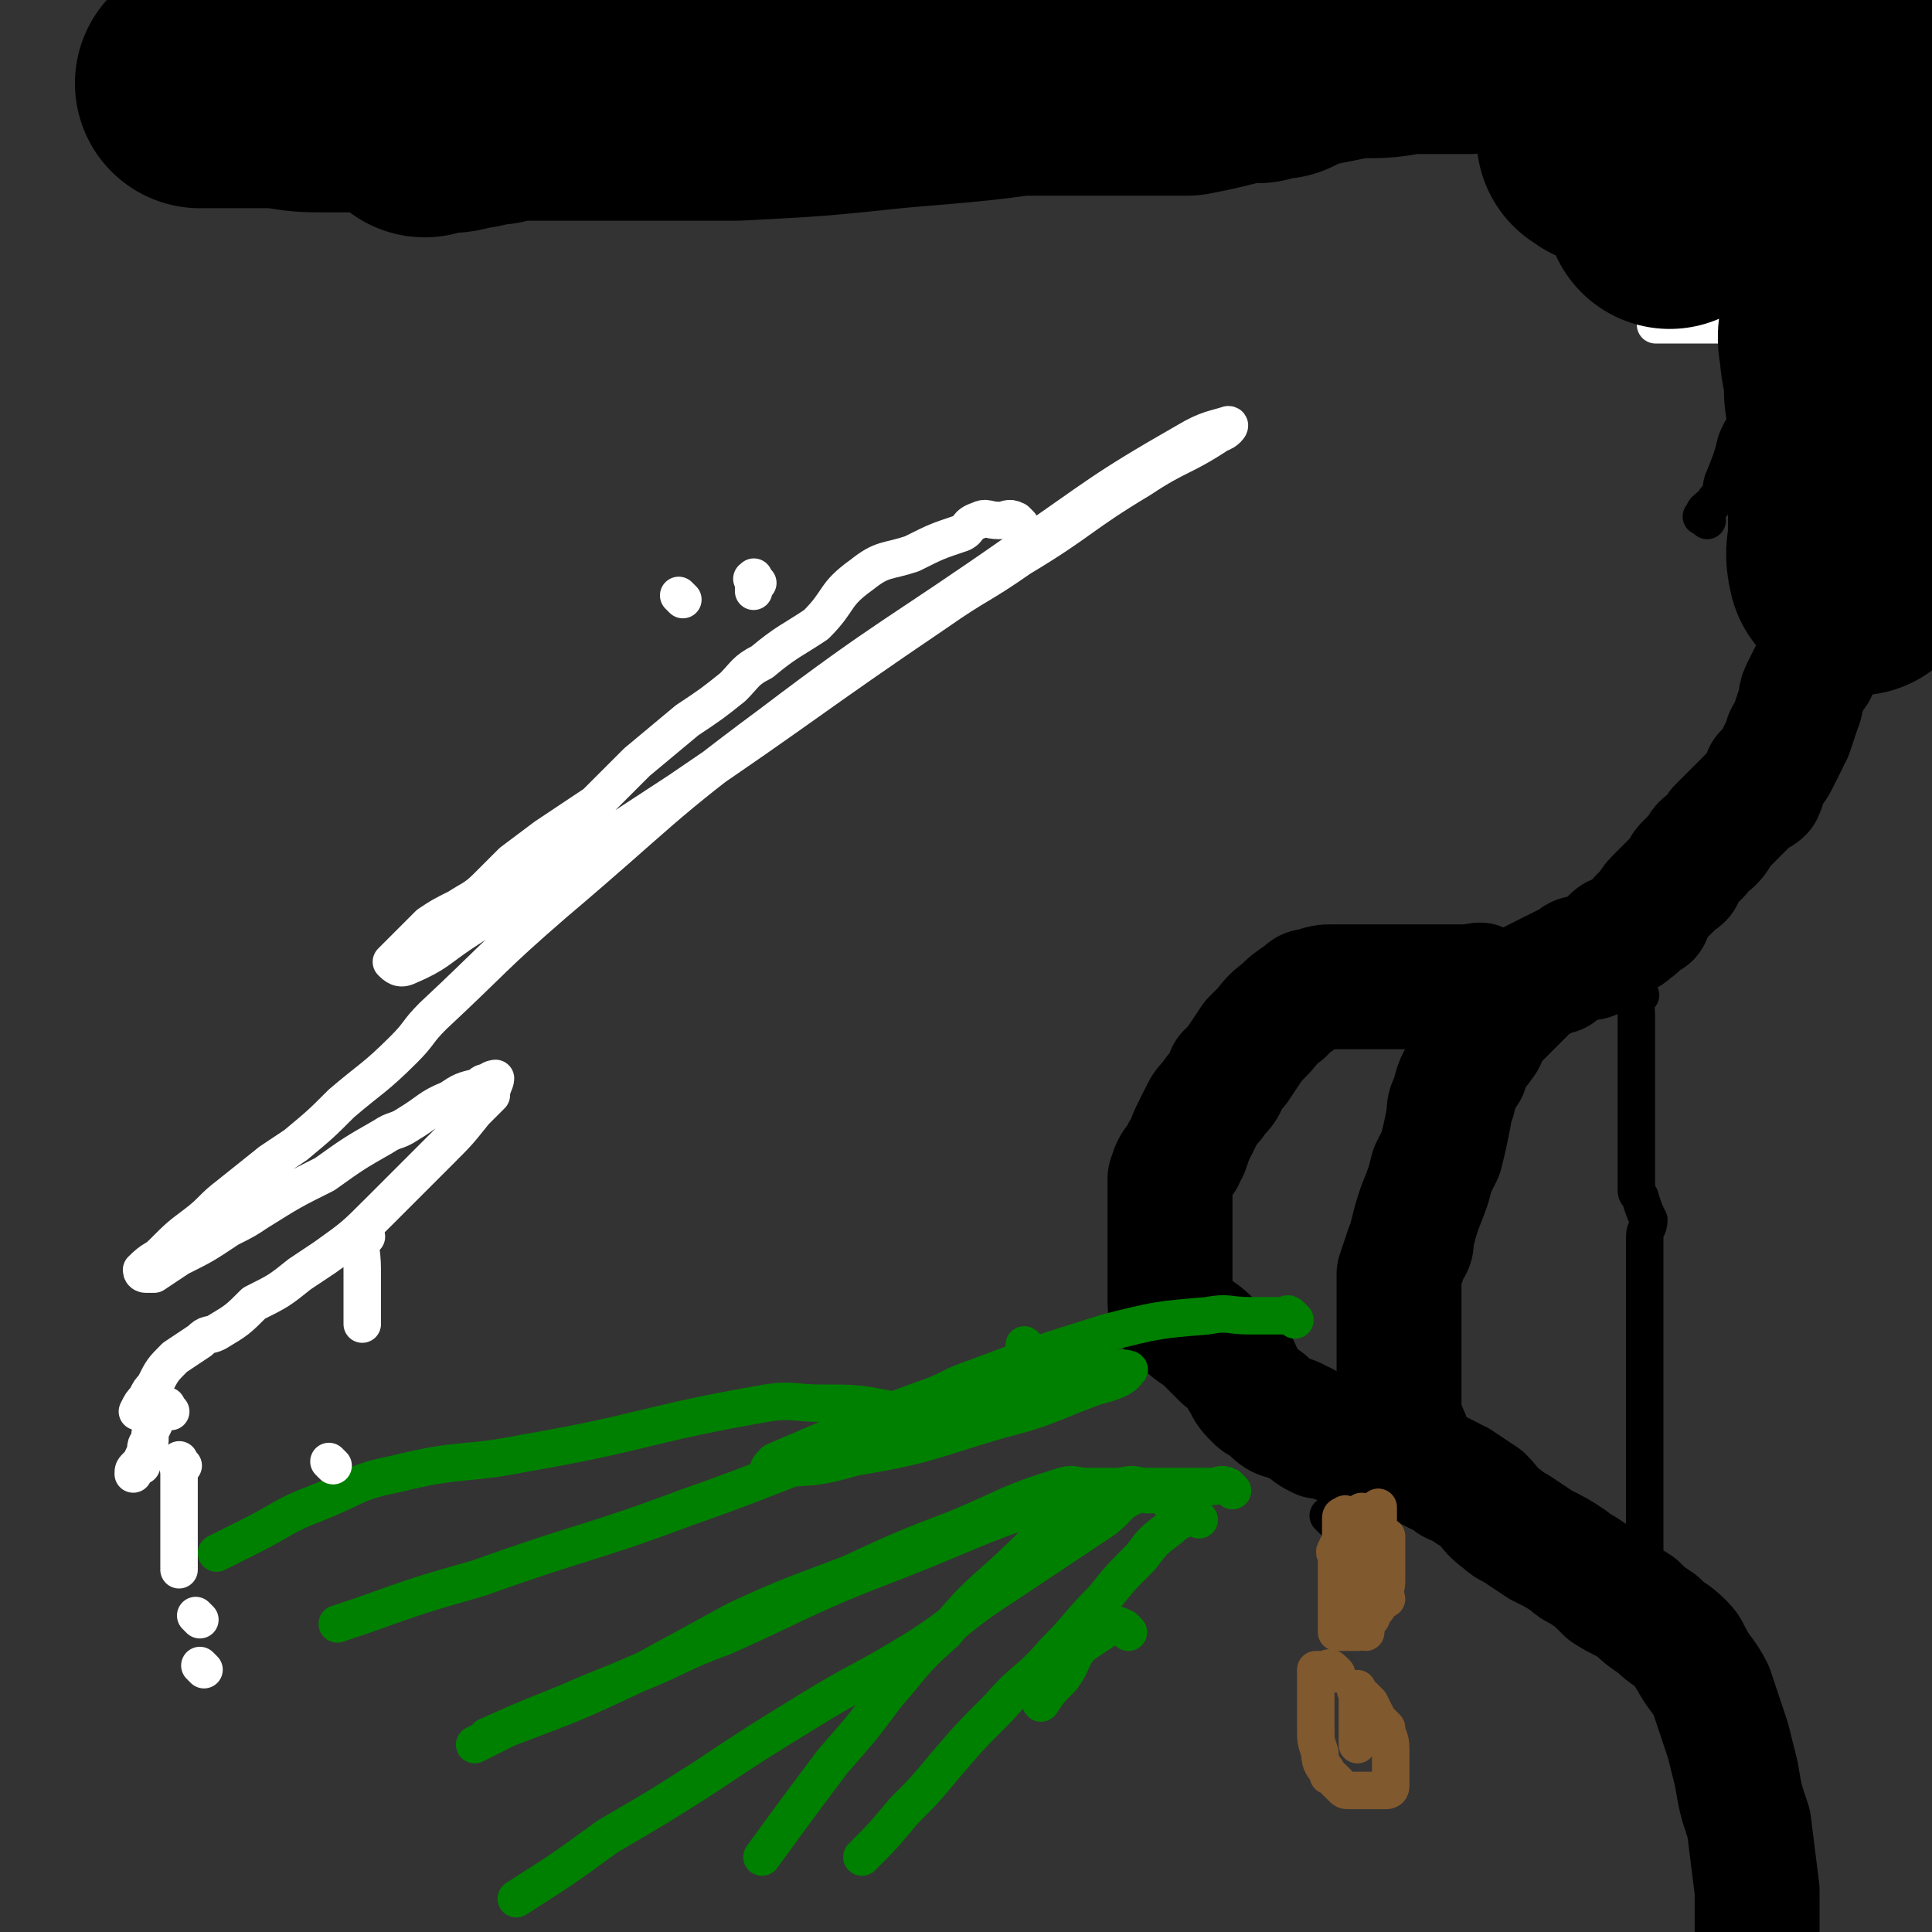 <svg viewBox='0 0 464 464' version='1.1' xmlns='http://www.w3.org/2000/svg' xmlns:xlink='http://www.w3.org/1999/xlink'><rect x="0" y="0" width="464" height="464" fill="#333333" stroke="none"/><g fill='none' stroke='#000000' stroke-width='30' stroke-linecap='round' stroke-linejoin='round'><path d='M439,105c-1,-1 -1,-2 -1,-1 -1,1 0,2 0,4 0,1 0,1 0,2 0,0 0,0 0,1 0,1 0,1 0,2 0,1 0,1 0,1 0,2 0,2 0,3 0,1 0,1 0,3 0,1 0,1 0,3 0,3 0,3 0,6 0,1 0,1 0,2 0,3 0,3 0,6 0,2 0,2 0,3 0,3 0,3 0,6 0,2 0,2 0,4 0,1 -1,1 -1,1 0,2 0,2 0,4 0,2 0,2 -1,5 0,1 0,1 -1,2 -1,2 -1,2 -2,4 -1,2 0,2 -1,4 -1,3 -1,3 -2,6 -1,1 -1,1 -1,2 -1,2 -1,2 -2,4 -1,2 -1,2 -3,4 -1,2 0,2 -1,4 -1,1 -1,0 -2,1 -1,1 -1,1 -2,2 -1,1 -1,1 -2,2 -1,1 -1,1 -1,1 -1,1 -1,1 -2,2 -1,1 -1,1 -1,1 -1,2 -1,2 -2,3 -2,1 -2,1 -3,3 0,0 0,0 -1,1 -1,1 -1,1 -2,2 -1,1 0,1 -1,2 0,1 -1,1 -1,1 -1,1 -1,1 -2,2 -1,1 -1,1 -1,1 -1,1 -1,1 -2,2 -2,2 -1,2 -2,4 -1,0 -1,0 -1,0 -2,1 -1,2 -3,3 -1,1 -1,1 -3,2 -1,0 -1,0 -2,1 -1,1 -1,1 -2,2 -1,1 -1,1 -3,2 -1,0 -1,0 -1,0 -2,0 -2,0 -3,1 -2,1 -2,1 -4,2 0,1 0,0 0,0 -2,1 -2,1 -4,2 0,0 0,0 0,0 -2,1 -2,1 -3,2 0,0 0,0 -1,1 0,0 0,0 -1,1 -2,2 -2,2 -4,4 -2,2 -2,2 -4,4 -1,1 0,2 -1,3 -2,3 -3,3 -4,7 -2,3 -2,3 -3,7 -1,2 -1,2 -1,4 -1,5 -1,5 -2,9 -1,2 -1,2 -2,4 -1,4 -1,4 -3,9 -1,3 -1,3 -2,7 0,2 0,2 -1,3 -1,3 -1,3 -2,6 0,2 0,3 0,5 0,2 0,2 0,3 0,4 0,4 0,7 0,3 0,3 0,6 0,2 0,2 0,3 0,3 0,3 0,6 0,3 0,3 0,5 0,1 0,1 1,2 1,2 1,2 2,5 1,1 1,1 2,3 1,1 1,1 3,2 2,1 2,1 4,2 1,1 1,1 2,1 3,2 3,2 6,4 2,2 2,3 5,5 1,1 1,1 3,2 3,2 3,2 6,4 4,2 4,2 7,4 1,1 1,1 3,2 3,2 3,2 6,5 3,2 4,2 7,4 2,2 2,2 5,4 3,3 3,2 6,5 2,2 1,2 2,3 2,4 3,4 5,8 2,6 2,6 4,12 1,4 1,4 2,8 1,6 1,6 3,12 1,8 1,8 2,16 0,4 0,4 0,8 0,7 0,7 0,14 0,7 0,7 0,14 0,4 0,4 0,8 '/><path d='M357,238c-1,-1 -1,-1 -1,-1 -1,-1 -1,0 -1,0 -1,0 -1,0 -1,0 -1,0 -1,0 -1,0 -2,0 -2,0 -3,0 0,0 0,0 -1,0 -1,0 -1,0 -2,0 -1,0 -1,0 -2,0 -2,0 -2,0 -3,0 -3,0 -3,0 -6,0 -2,0 -2,0 -3,0 -3,0 -3,0 -6,0 -2,0 -2,0 -4,0 -2,0 -2,0 -3,0 -2,0 -2,0 -5,1 -1,0 -1,0 -2,1 -3,2 -3,2 -5,4 -3,2 -3,3 -5,5 -1,1 -1,1 -2,2 -2,3 -2,3 -4,6 -1,1 -1,1 -2,2 -1,3 -1,3 -3,5 -1,2 -2,2 -3,4 -1,2 -1,2 -2,4 -1,2 -1,2 -2,5 -1,1 -1,1 -1,2 -2,2 -2,2 -3,5 0,3 0,3 0,6 0,2 0,2 0,3 0,4 0,4 0,7 0,2 0,2 0,4 0,1 0,1 0,3 0,1 0,1 0,3 0,2 0,2 0,3 0,0 0,0 0,1 0,1 0,1 1,2 1,1 1,1 2,2 1,1 1,1 1,1 2,2 3,2 5,4 2,2 2,2 4,4 1,1 1,0 2,1 2,2 1,2 3,5 1,2 1,2 3,4 1,1 1,0 2,1 1,1 1,1 2,2 2,2 3,1 5,2 1,1 1,1 2,1 2,2 2,2 4,3 2,0 2,0 4,1 2,0 2,0 3,0 1,0 1,0 3,0 '/></g>
<g fill='none' stroke='#008000' stroke-width='9' stroke-linecap='round' stroke-linejoin='round'><path d='M311,317c-1,-1 -1,-1 -1,-1 -1,-1 -1,0 -1,0 -3,0 -3,0 -5,0 -2,0 -2,0 -4,0 -5,0 -5,-1 -10,0 -12,1 -12,1 -24,4 -16,5 -16,5 -32,11 -6,2 -6,3 -12,5 -11,4 -11,4 -22,9 -7,3 -7,3 -14,6 -1,1 -2,2 -1,2 9,-1 10,0 20,-3 18,-3 18,-4 35,-9 12,-3 12,-4 23,-8 4,-1 7,-2 8,-4 1,0 -2,-1 -4,0 -29,7 -29,7 -57,17 -23,7 -22,8 -45,16 -24,9 -25,8 -50,17 -14,4 -14,4 -28,9 -3,1 -3,1 -6,2 '/><path d='M247,324c-1,-1 -1,-1 -1,-1 '/><path d='M296,358c-1,-1 -1,-1 -1,-1 -2,-1 -2,0 -4,0 -5,0 -5,0 -10,0 -3,0 -3,0 -6,0 -12,2 -12,1 -24,4 -18,6 -18,7 -36,14 -21,8 -21,9 -41,18 -11,4 -11,5 -21,9 -15,7 -15,7 -31,13 -4,2 -4,2 -8,4 '/><path d='M280,360c-1,-1 -1,-1 -1,-1 -2,-1 -2,0 -3,0 -2,0 -2,-1 -3,0 -5,2 -4,3 -8,6 -12,8 -12,8 -24,16 -11,7 -10,8 -21,15 -13,8 -13,7 -26,15 -13,8 -13,8 -25,16 -11,7 -11,7 -23,14 -11,8 -11,8 -22,15 '/><path d='M288,365c-1,-1 -1,-2 -1,-1 -3,1 -4,1 -6,3 -4,3 -4,3 -7,7 -5,5 -5,5 -9,10 -6,6 -6,7 -12,13 -6,7 -7,6 -13,13 -7,7 -7,7 -13,14 -5,6 -5,6 -10,11 -5,6 -5,6 -10,11 '/><path d='M275,358c-1,-1 -1,-1 -1,-1 -3,-1 -3,0 -6,0 -3,0 -3,0 -7,0 -3,0 -3,-1 -6,0 -13,4 -13,5 -25,10 -13,5 -13,5 -26,11 -13,5 -14,5 -27,11 -11,6 -11,6 -22,12 -9,4 -10,4 -19,8 -10,4 -10,4 -19,8 '/><path d='M217,340c-1,-1 -1,-1 -1,-1 -10,-2 -10,-2 -19,-2 -6,0 -7,-1 -13,0 -29,5 -29,7 -58,12 -15,3 -15,1 -31,5 -10,2 -9,3 -19,7 -8,3 -8,4 -16,8 -4,2 -4,2 -8,4 '/><path d='M266,361c-1,-1 -1,-1 -1,-1 -2,-1 -3,-1 -4,0 -5,2 -4,3 -8,6 -3,3 -3,3 -6,6 -10,10 -11,9 -20,20 -8,7 -7,7 -14,15 -6,8 -6,8 -13,16 -9,12 -9,12 -17,23 '/><path d='M271,392c-1,-1 -1,-1 -1,-1 -2,-1 -2,-1 -4,0 -3,2 -3,2 -6,4 -3,3 -2,4 -5,8 -3,3 -3,3 -5,6 '/></g>
<g fill='none' stroke='#000000' stroke-width='9' stroke-linecap='round' stroke-linejoin='round'><path d='M394,239c-1,-1 -1,-2 -1,-1 -1,2 0,3 0,6 0,2 0,2 0,5 0,3 0,3 0,6 0,2 0,2 0,4 0,2 0,2 0,4 0,2 0,2 0,4 0,2 0,2 0,5 0,2 0,2 0,4 0,2 0,2 0,4 0,3 0,3 0,6 0,1 1,1 1,2 1,3 1,3 2,5 0,2 -1,2 -1,4 0,2 0,2 0,4 0,4 0,4 0,7 0,3 0,3 0,6 0,3 0,3 0,5 0,5 0,5 0,10 0,2 0,2 0,4 0,5 0,5 0,9 0,2 0,2 0,4 0,4 0,4 0,9 0,3 0,3 0,7 0,1 0,1 0,3 0,3 0,3 0,6 0,3 0,3 0,6 0,2 0,2 0,3 0,2 -1,2 -1,4 0,1 0,1 0,2 0,1 0,1 0,1 0,1 0,1 0,2 0,1 0,1 0,1 '/><path d='M320,365c-1,-1 -1,-1 -1,-1 '/></g>
<g fill='none' stroke='#81592F' stroke-width='9' stroke-linecap='round' stroke-linejoin='round'><path d='M321,402c-1,-1 -1,-1 -1,-1 -1,-1 -1,0 -1,0 -1,0 -1,0 -1,0 -1,0 -1,0 -1,0 -1,0 -1,0 -1,0 0,0 0,1 0,1 0,1 0,1 0,3 0,1 0,1 0,2 0,1 0,1 0,2 0,1 0,1 0,2 0,2 0,2 0,4 0,3 0,3 1,6 0,3 1,3 2,5 0,1 0,0 1,1 1,1 1,1 2,2 1,1 1,1 2,1 1,0 1,0 1,0 1,0 1,0 2,0 2,0 2,0 3,0 1,0 1,0 2,0 0,0 0,0 1,0 0,0 1,0 1,-1 0,-1 0,-1 0,-2 0,-1 0,-1 0,-2 0,-3 0,-3 0,-5 0,-3 -1,-3 -1,-5 -1,-1 -1,-1 -2,-2 -1,-2 -1,-2 -2,-4 0,0 0,0 -1,-1 -1,-1 -1,-1 -2,-2 0,0 0,-1 0,0 -1,0 0,0 0,1 0,1 0,1 0,3 0,1 0,1 0,3 0,3 0,3 0,6 '/><path d='M324,365c-1,-1 -1,-2 -1,-1 -1,0 -1,0 -1,1 0,2 0,2 0,4 0,2 -1,2 -1,3 -1,1 0,1 0,2 0,2 0,2 0,4 0,2 0,2 0,4 0,2 0,2 0,3 0,2 0,2 0,3 0,0 0,0 0,1 0,0 0,0 0,1 0,1 0,1 0,1 0,1 0,1 0,1 0,0 1,0 1,0 1,0 1,0 2,0 1,0 1,0 2,0 0,0 0,0 1,-1 1,-1 1,-1 2,-2 1,-1 0,-1 1,-2 1,-1 1,-1 1,-2 1,-1 1,-1 1,-2 1,-2 1,-2 1,-4 0,-1 0,-1 0,-3 0,-1 0,-1 0,-3 0,-1 0,-1 0,-2 0,-1 0,-1 0,-2 '/><path d='M333,384c-1,-1 -1,-1 -1,-1 -1,-3 -1,-4 -1,-6 -1,-1 0,-1 0,-2 0,-2 0,-3 0,-5 0,-2 0,-2 0,-3 0,-1 0,-1 0,-3 0,0 0,0 0,-1 0,0 0,0 0,-1 '/><path d='M328,392c-1,-1 -1,-1 -1,-1 -1,-1 0,-2 0,-3 0,-1 0,-1 0,-3 0,-2 0,-2 0,-4 0,-2 0,-2 0,-4 0,-3 0,-3 0,-6 0,-2 0,-2 0,-4 0,-1 0,-1 0,-2 0,-1 0,-1 0,-2 '/></g>
<g fill='none' stroke='#FFFFFF' stroke-width='9' stroke-linecap='round' stroke-linejoin='round'><path d='M164,144c-1,-1 -1,-1 -1,-1 '/><path d='M182,140c-1,-1 -1,-2 -1,-1 -1,0 0,0 0,1 0,1 0,1 0,2 '/><path d='M245,126c-1,-1 -1,-1 -1,-1 -2,-1 -2,0 -4,0 -3,0 -3,-1 -5,0 -3,1 -2,2 -4,3 -6,2 -6,2 -12,5 -6,2 -7,1 -12,5 -7,5 -5,6 -11,12 -6,4 -7,4 -13,9 -4,2 -4,3 -7,6 -5,4 -5,4 -11,8 -6,5 -6,5 -12,10 -5,5 -5,5 -10,10 -6,4 -6,4 -12,8 -4,3 -4,3 -8,6 -3,3 -3,3 -6,6 -3,3 -4,3 -7,5 -4,2 -4,2 -7,4 -2,2 -2,2 -5,5 -1,1 -1,1 -3,3 0,0 -1,1 -1,1 1,1 2,2 4,1 7,-3 7,-4 13,-8 26,-17 26,-17 52,-34 31,-21 31,-22 62,-43 10,-7 10,-6 20,-13 15,-9 14,-10 29,-19 9,-6 10,-5 19,-11 1,0 3,-2 2,-2 -3,1 -5,1 -10,4 -21,12 -21,13 -40,26 -30,21 -31,20 -60,42 -27,20 -26,21 -52,43 -15,13 -14,13 -29,27 -4,4 -3,4 -7,8 -7,7 -8,7 -15,13 -5,5 -5,5 -11,10 -3,2 -3,2 -6,4 -5,4 -5,4 -10,8 -4,3 -4,4 -8,7 -4,3 -4,3 -8,7 -2,2 -2,1 -5,4 0,0 0,0 0,0 0,1 1,1 1,1 1,0 1,0 2,0 3,-2 3,-2 6,-4 6,-3 6,-3 12,-7 4,-2 4,-2 7,-4 8,-5 8,-5 16,-9 7,-5 7,-5 14,-9 3,-2 3,-1 6,-3 5,-3 5,-4 10,-6 3,-2 3,-2 7,-3 1,-1 1,-1 2,-1 1,-1 2,-1 2,-1 0,1 -1,2 -1,4 -2,2 -2,2 -4,4 -4,5 -4,5 -8,9 -2,2 -2,2 -5,5 -5,5 -5,5 -10,10 -6,6 -6,6 -13,11 -3,2 -3,2 -6,4 -5,4 -5,4 -11,7 -4,4 -4,4 -9,7 -2,1 -2,0 -4,2 -3,2 -3,2 -6,4 -3,3 -3,3 -5,7 -1,1 -1,1 -2,3 -1,1 -1,1 -2,3 '/><path d='M41,339c-1,-1 -1,-2 -1,-1 -1,0 -2,0 -2,1 -1,2 -1,2 -1,3 -1,2 -1,2 -1,4 -1,1 -1,1 -1,3 -1,1 -1,2 -1,3 -1,0 -1,0 -1,0 -1,1 -1,1 -1,2 '/><path d='M44,352c-1,-1 -1,-2 -1,-1 -1,0 0,1 0,3 0,3 0,3 0,6 0,4 0,4 0,8 0,5 0,5 0,9 '/><path d='M48,389c-1,-1 -1,-1 -1,-1 '/><path d='M49,401c-1,-1 -1,-1 -1,-1 '/><path d='M80,352c-1,-1 -1,-1 -1,-1 '/><path d='M88,297c-1,-1 -1,-2 -1,-1 -1,3 0,4 0,9 0,3 0,3 0,6 0,4 0,4 0,7 '/><path d='M456,79c-1,-1 -1,-1 -1,-1 -1,-1 -1,0 -2,0 -2,0 -2,0 -3,0 -3,0 -3,0 -5,0 -5,0 -5,0 -11,0 -2,0 -2,0 -4,0 -5,0 -5,0 -11,0 -6,0 -6,0 -12,0 -2,0 -2,0 -3,0 -2,0 -2,0 -5,0 -1,0 -2,0 -1,0 2,0 3,0 7,0 3,0 3,0 6,0 3,0 3,0 7,0 '/><path d='M459,79c-1,-1 -1,-2 -1,-1 -1,1 -1,2 -1,4 0,2 0,2 0,4 0,2 0,2 0,4 0,3 0,3 0,6 0,3 0,3 0,5 '/><path d='M430,86c-1,-1 -2,-2 -1,-1 1,1 2,2 5,4 3,2 3,2 5,4 4,3 4,2 7,5 3,2 3,2 7,4 '/><path d='M430,83c-1,-1 -2,-1 -1,-1 1,-1 2,0 4,0 1,0 1,0 2,0 1,0 1,0 2,0 '/><path d='M427,79c-1,-1 -2,-1 -1,-1 0,-1 1,0 3,0 2,0 2,0 3,0 3,0 3,0 6,0 3,0 3,0 6,0 '/></g>
<g fill='none' stroke='#000000' stroke-width='9' stroke-linecap='round' stroke-linejoin='round'><path d='M447,116c-1,-1 -1,-1 -1,-1 -1,-2 0,-2 0,-3 0,-2 0,-3 0,-5 0,-3 1,-3 1,-6 1,-4 1,-4 3,-8 1,-5 1,-5 3,-10 1,-4 0,-5 1,-9 0,-3 1,-3 1,-5 1,-3 1,-3 1,-7 0,-3 0,-4 0,-7 0,-5 0,-5 0,-9 0,-5 0,-5 0,-9 '/><path d='M410,125c-1,-1 -2,-1 -1,-1 0,-2 2,-2 3,-4 2,-2 1,-3 2,-5 2,-5 2,-5 3,-9 2,-5 3,-4 5,-9 1,-4 0,-4 2,-8 1,-5 1,-5 3,-10 2,-6 2,-6 3,-11 2,-6 1,-6 4,-11 2,-6 3,-5 6,-11 1,-6 0,-6 2,-11 1,-6 2,-6 4,-12 2,-4 1,-4 3,-8 1,-4 1,-4 2,-7 1,-4 1,-4 2,-8 '/></g>
<g fill='none' stroke='#000000' stroke-width='60' stroke-linecap='round' stroke-linejoin='round'><path d='M455,111c-1,-1 -1,-1 -1,-1 -1,-1 -1,0 -1,0 -1,0 -1,0 -1,0 -1,-1 -1,-1 -1,-3 -1,-3 0,-3 0,-6 0,-4 -1,-4 -1,-8 0,-4 0,-4 0,-8 0,-6 0,-6 0,-11 0,-5 0,-5 0,-9 0,-6 0,-6 0,-11 0,-5 0,-5 0,-11 0,-4 0,-4 0,-9 0,-4 0,-4 0,-9 0,-4 0,-4 0,-8 0,-8 0,-8 0,-16 0,-5 0,-5 0,-10 0,-3 0,-3 1,-5 0,-5 0,-5 1,-9 1,-3 1,-3 2,-6 0,-1 0,-1 0,-2 0,-1 0,-1 0,-2 0,-1 0,-1 0,-1 '/><path d='M446,137c-1,-1 -1,-1 -1,-1 -1,-4 0,-4 0,-7 0,-2 0,-2 0,-4 0,-4 0,-4 0,-7 0,-4 0,-4 0,-9 0,-3 0,-4 0,-7 0,-5 -1,-5 -1,-9 0,-1 0,-1 0,-1 0,-4 -1,-4 -1,-8 -1,-4 0,-4 0,-7 0,-5 0,-5 0,-9 0,-3 0,-3 0,-7 0,-7 0,-7 0,-14 0,-8 0,-8 0,-15 0,-3 0,-3 0,-7 0,-6 0,-6 0,-13 0,-6 0,-6 0,-12 0,-5 0,-5 0,-10 0,-5 0,-5 0,-10 0,-5 0,-5 1,-9 0,-2 0,-2 1,-5 1,-3 1,-3 2,-7 1,-2 1,-2 2,-4 '/><path d='M102,27c-1,-1 -2,-1 -1,-1 0,-1 0,0 1,0 2,0 2,0 4,0 3,0 3,0 6,-1 2,0 2,0 4,-1 1,0 1,0 3,0 3,-2 2,-2 6,-3 3,-1 3,0 6,-1 3,0 3,0 6,-1 2,0 2,-1 5,-1 2,0 2,0 5,0 3,0 3,-1 7,-1 3,0 3,0 6,0 4,0 4,0 8,0 3,0 3,0 6,0 2,0 2,0 5,0 3,0 3,0 7,0 3,0 3,0 6,0 7,0 7,0 13,0 5,0 5,0 11,0 2,0 2,0 5,0 5,0 5,0 10,0 4,0 4,0 8,0 3,0 3,0 5,0 4,0 4,0 9,0 4,0 4,0 8,0 2,0 2,0 4,0 4,0 4,0 8,0 4,0 4,0 8,0 2,0 2,0 4,0 5,-1 5,-1 9,-2 4,-1 4,-1 8,-1 3,-1 3,-1 5,-1 4,-2 4,-2 8,-3 5,-1 5,-1 10,-2 2,0 2,0 4,0 6,0 6,-1 11,-1 6,0 6,0 13,0 3,0 3,-1 6,-1 7,0 7,0 14,0 9,-1 9,-2 17,-2 3,-1 3,-1 7,-1 7,0 7,0 14,-1 6,0 6,0 11,0 3,0 3,0 6,0 4,0 4,-1 8,-1 3,-1 3,-1 7,-1 2,0 2,0 4,0 0,0 0,0 0,0 2,0 2,0 3,0 0,0 1,0 1,0 -2,0 -3,0 -5,0 -2,0 -2,0 -5,0 -15,0 -15,-1 -29,-1 -27,0 -27,-1 -53,1 -17,2 -17,3 -33,5 -32,4 -32,5 -63,9 -24,4 -24,4 -48,6 -19,2 -19,2 -38,3 -11,0 -11,0 -22,0 -9,0 -9,0 -19,0 -9,0 -9,0 -18,0 -4,0 -4,0 -8,0 -9,-1 -9,-1 -17,-2 -7,0 -7,0 -14,0 -6,0 -6,0 -12,-1 -3,0 -3,0 -6,0 -3,0 -3,0 -7,0 -3,0 -3,0 -5,0 -1,0 -1,0 -1,0 3,-1 3,-1 7,-1 5,-2 5,-2 11,-3 24,-3 24,-3 49,-7 17,-2 17,-2 34,-3 42,-3 42,-4 85,-6 35,-2 35,-1 70,-2 27,-1 27,0 53,0 19,0 19,0 38,0 8,0 8,0 17,0 5,0 5,0 9,0 8,0 8,0 15,0 5,0 5,0 9,0 1,0 1,0 3,0 1,0 1,0 3,0 1,0 2,0 2,0 1,0 1,1 1,2 0,2 0,2 0,5 0,4 0,4 0,7 0,2 0,2 0,4 0,4 0,4 0,8 0,3 0,3 -1,5 -1,2 -1,2 -3,2 -3,2 -4,2 -8,2 -4,1 -4,1 -9,0 -2,0 -2,0 -4,-1 -3,-3 -4,-3 -6,-6 -1,-3 0,-4 0,-8 0,-1 0,-2 1,-3 2,-3 2,-3 4,-5 3,-2 4,-2 7,-3 1,-1 2,0 3,0 3,1 3,0 5,2 2,1 3,2 3,4 0,3 0,4 -2,7 0,1 -1,1 -2,2 -3,2 -3,3 -6,4 -5,2 -5,2 -9,2 -2,1 -2,1 -4,0 -2,-1 -3,0 -4,-2 -1,-2 -1,-3 1,-4 2,-2 3,-2 6,-3 2,-1 2,-1 4,-1 3,0 3,0 6,0 4,1 4,1 7,3 2,1 2,2 3,4 2,3 2,4 2,6 0,3 -1,3 -3,5 -1,1 -1,0 -3,1 -3,1 -3,1 -6,1 -5,0 -5,0 -10,-1 -2,-1 -2,-2 -3,-4 -2,-3 -3,-3 -3,-6 0,-3 1,-3 2,-6 1,-2 1,-2 2,-2 3,-2 3,-2 7,-2 3,0 3,0 6,1 2,1 2,1 3,2 3,3 3,3 4,6 2,3 2,3 2,6 1,2 1,2 -1,4 -2,2 -2,3 -5,4 -3,2 -3,3 -7,2 -3,-1 -4,-2 -7,-4 -2,-1 -1,-1 -2,-3 -1,-3 -2,-3 -2,-7 0,-3 0,-4 1,-6 1,-2 2,-1 3,-2 4,-1 4,-2 7,-2 3,0 4,0 7,1 2,1 2,1 4,3 1,1 1,1 1,2 1,2 1,2 1,3 -1,2 -2,2 -4,2 -2,1 -2,1 -4,1 -4,0 -4,0 -8,-1 -3,-1 -4,0 -6,-3 -3,-2 -3,-3 -4,-6 0,-2 0,-3 1,-5 1,-2 1,-2 3,-2 3,-2 3,-2 7,-2 4,0 4,0 8,0 1,0 2,0 3,1 3,1 3,1 5,4 1,2 1,3 1,6 0,1 0,1 -1,2 -3,2 -3,2 -7,3 -4,1 -4,1 -9,1 -2,0 -2,0 -3,0 -3,-2 -4,-2 -6,-4 -1,-2 -1,-3 0,-5 1,-2 2,-2 4,-3 1,-1 2,-1 3,-1 4,-1 4,-1 8,-1 3,0 3,-1 6,0 1,0 1,1 2,2 2,1 2,0 4,2 1,1 1,1 2,2 0,0 0,0 1,1 '/><path d='M430,5c-1,-1 -1,-1 -1,-1 -1,-1 -1,0 -1,0 -2,0 -2,0 -4,0 -1,0 -1,0 -2,0 -2,0 -2,0 -5,0 -2,0 -2,0 -4,2 -2,1 -2,1 -4,4 -1,0 0,1 -1,2 0,1 0,1 -1,2 0,1 -1,1 -1,2 0,1 0,1 0,3 0,1 0,1 0,2 0,1 0,1 0,2 1,2 1,2 3,4 1,1 1,0 3,1 4,1 4,2 8,3 4,0 4,0 9,1 2,0 2,1 4,1 4,0 4,0 8,0 2,0 3,0 5,0 1,0 2,0 2,-1 2,-2 2,-3 2,-5 1,-3 1,-3 1,-6 0,-3 1,-3 -1,-5 -1,-3 -2,-3 -5,-5 -4,-3 -4,-3 -8,-5 -3,-1 -3,-1 -5,-1 -6,0 -6,0 -11,1 -4,1 -4,1 -7,3 -1,2 -1,2 -1,4 0,4 -1,4 0,7 2,4 3,4 6,6 3,3 3,2 7,4 2,1 2,0 4,1 5,1 5,1 9,2 3,0 4,1 7,0 1,0 1,-1 2,-2 1,-2 1,-2 2,-4 1,-2 1,-2 1,-4 -1,-4 -1,-5 -3,-8 -3,-4 -3,-4 -7,-6 -6,-2 -7,-2 -14,-2 -6,0 -7,-2 -12,1 -5,3 -5,5 -9,10 -2,3 -2,3 -3,7 -1,6 -1,6 -2,12 -1,6 0,6 0,12 '/><path d='M401,25c-1,-1 -2,-2 -1,-1 1,1 2,2 5,3 3,2 3,2 6,4 7,3 8,3 15,6 2,1 2,1 4,2 3,1 3,1 5,2 '/><path d='M386,34c-1,-1 -2,-1 -1,-1 0,-1 1,0 2,0 2,0 2,0 3,0 2,0 2,0 3,0 4,1 4,1 7,3 5,1 5,1 9,3 6,3 6,3 12,5 5,2 5,2 10,4 5,2 5,2 10,4 '/><path d='M406,8c-1,-1 -2,-1 -1,-1 0,-1 1,-1 2,0 2,2 2,3 5,5 4,2 5,0 9,3 9,6 9,6 18,13 2,1 2,1 4,3 '/><path d='M401,8c-1,-1 -2,-1 -1,-1 0,-1 1,-1 2,0 4,2 3,2 6,4 4,1 4,0 7,2 5,2 5,2 10,5 4,2 4,2 8,4 '/></g>
</svg>